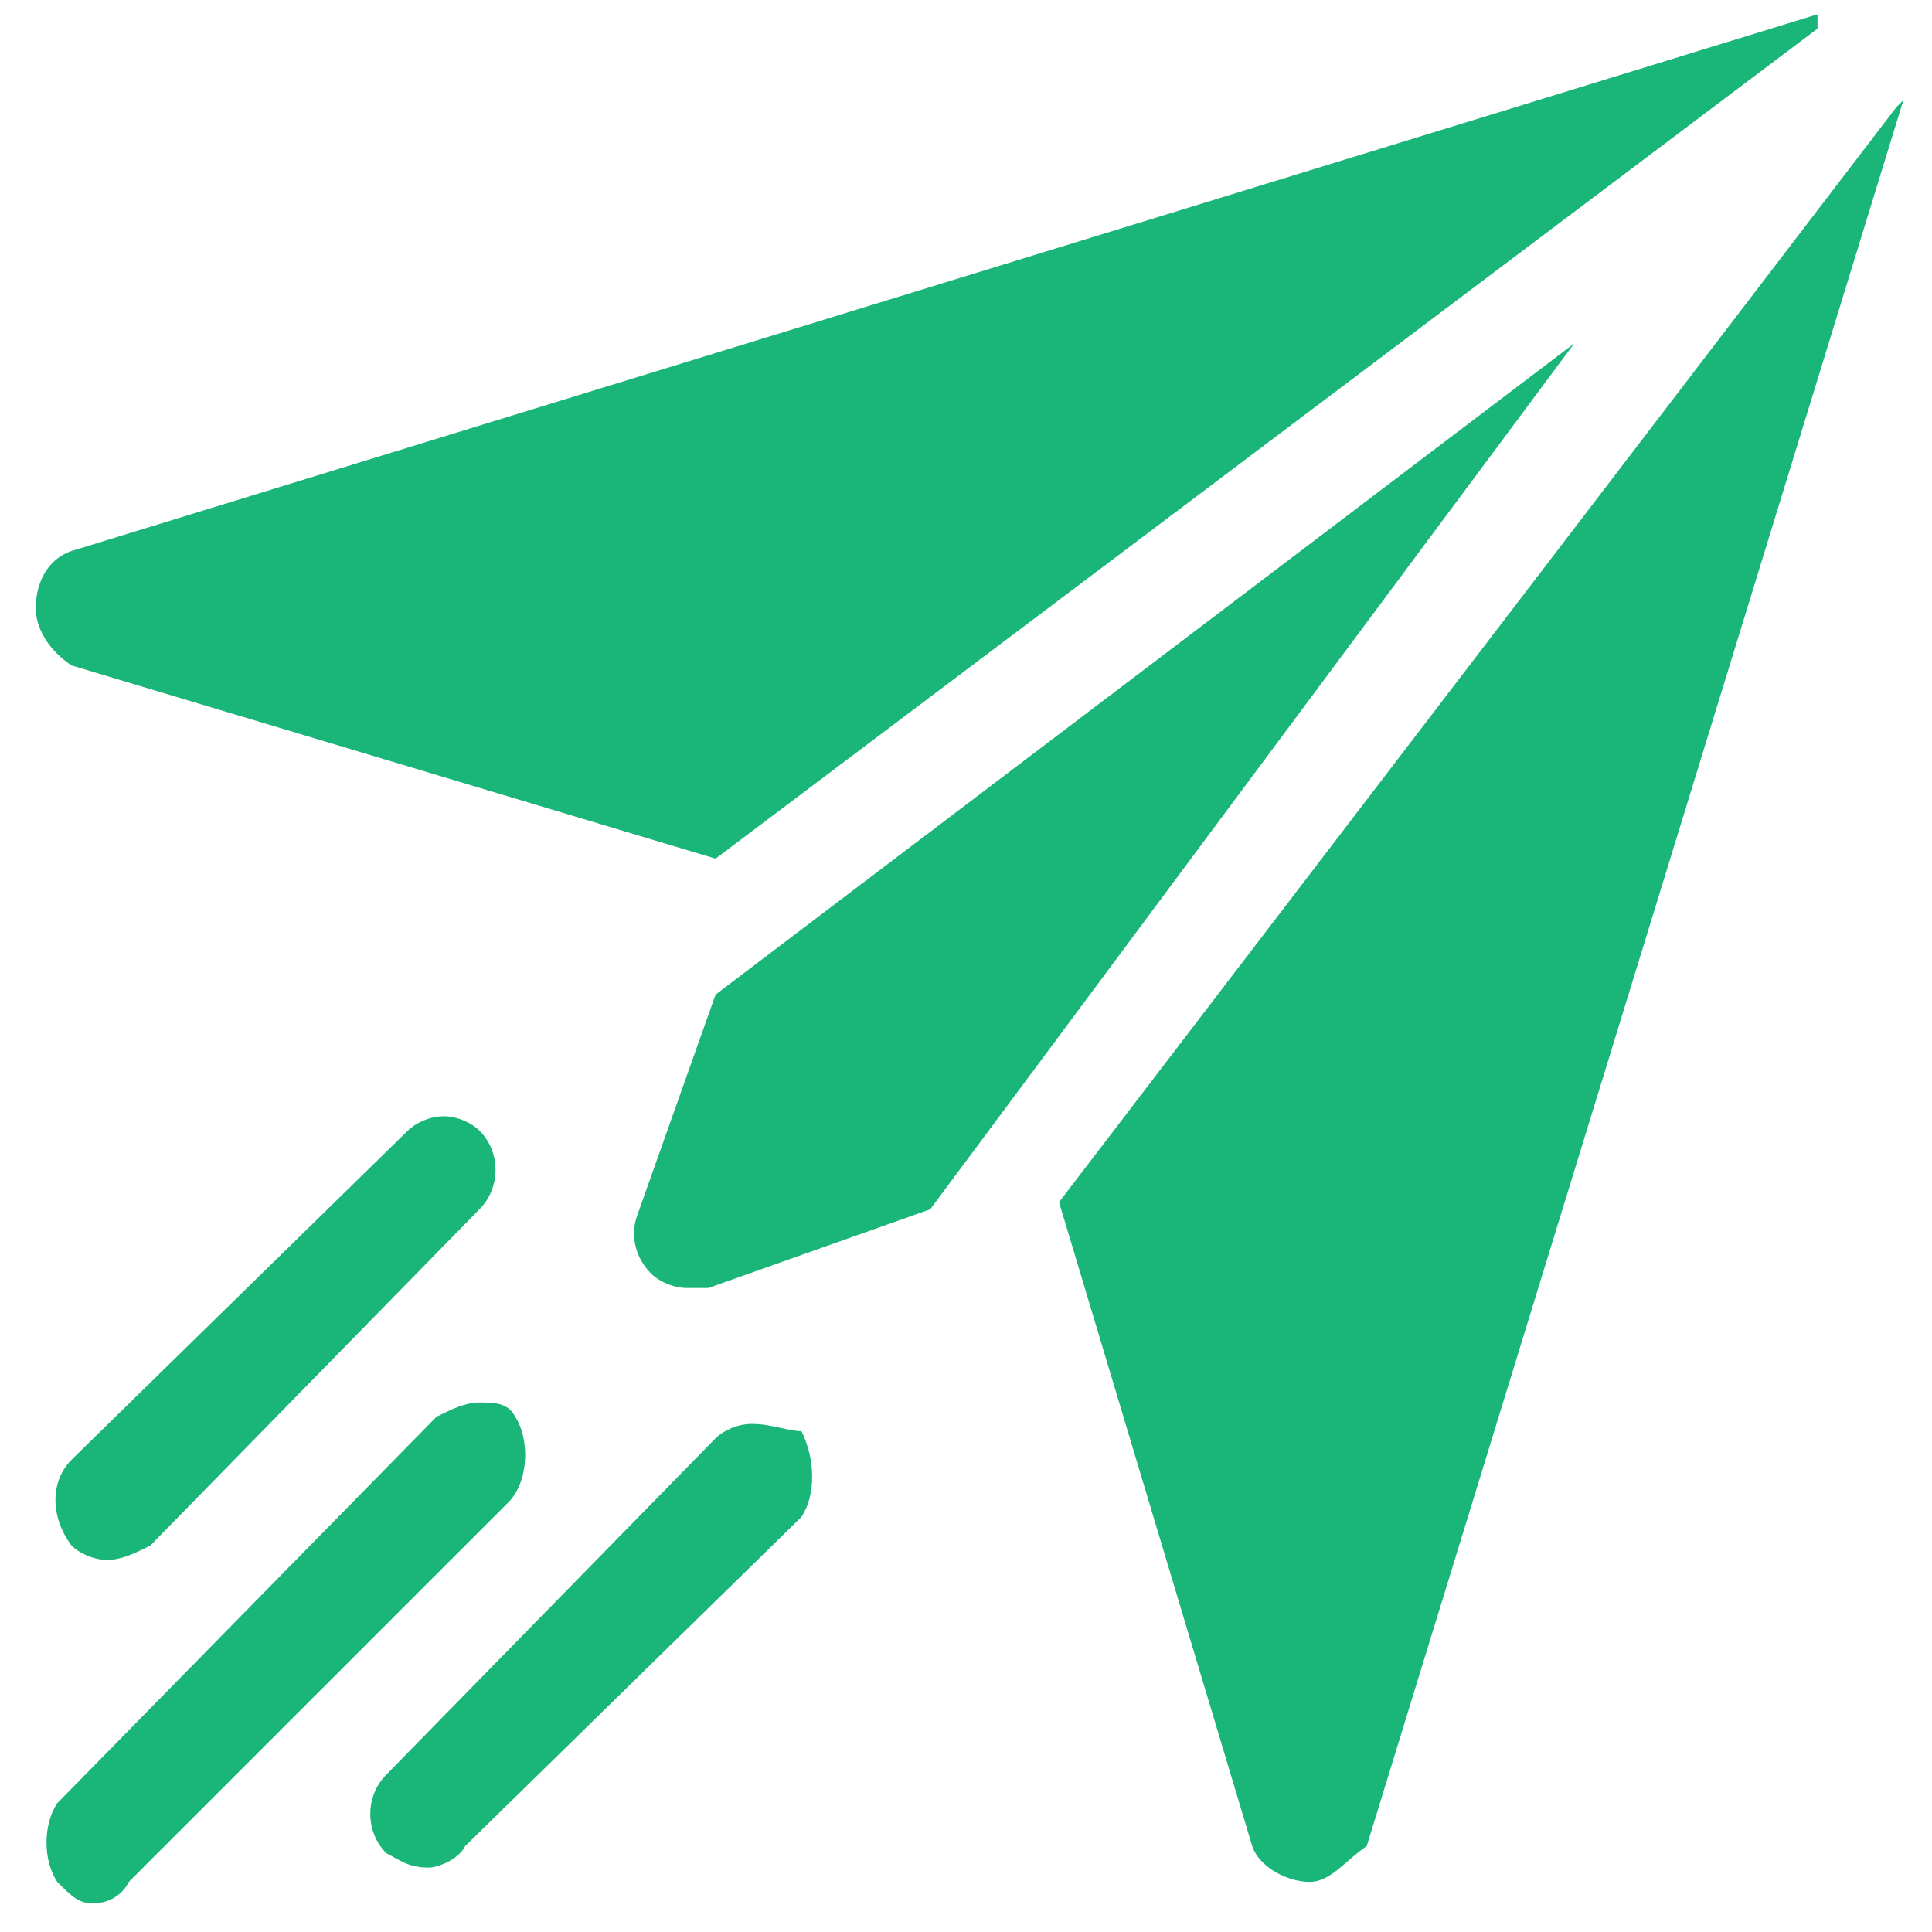 <?xml version="1.0" encoding="utf-8"?>
<!-- Generator: Adobe Illustrator 23.0.2, SVG Export Plug-In . SVG Version: 6.00 Build 0)  -->
<svg version="1.1" id="Layer_1" xmlns="http://www.w3.org/2000/svg" xmlns:xlink="http://www.w3.org/1999/xlink" x="0px" y="0px"
	 viewBox="0 0 27 27" style="enable-background:new 0 0 27 27;" xml:space="preserve">
<style type="text/css">
	.st0{clip-path:url(#SVGID_2_);fill-rule:evenodd;clip-rule:evenodd;fill:#1AB578;}
</style>
<g>
	<defs>
		<rect id="SVGID_1_" width="27" height="27"/>
	</defs>
	<clipPath id="SVGID_2_">
		<use xlink:href="#SVGID_1_"  style="overflow:visible;"/>
	</clipPath>
	<path class="st0" d="M25.4,0.2L1,7.7C0.7,7.8,0.5,8.1,0.5,8.5c0,0.3,0.2,0.6,0.5,0.8l9,2.7L25.4,0.4L25.4,0.2z"/>
	<path class="st0" d="M22,4.8l-12,9.1L8.9,17c-0.1,0.3,0,0.6,0.2,0.8C9.2,17.9,9.4,18,9.6,18c0.1,0,0.2,0,0.3,0l3.1-1.1L22,4.8z"/>
	<path class="st0" d="M26.6,1.4l-0.1,0.1L14.8,16.8l2.7,9c0.1,0.3,0.5,0.5,0.8,0.5c0.3,0,0.5-0.3,0.8-0.5L26.6,1.4z"/>
	<path class="st0" d="M6.2,15.6c-0.2,0-0.4,0.1-0.5,0.2L1,20.4c-0.3,0.3-0.3,0.8,0,1.2c0.1,0.1,0.3,0.2,0.5,0.2
		c0.2,0,0.4-0.1,0.6-0.2l4.6-4.7c0.3-0.3,0.3-0.8,0-1.1C6.6,15.7,6.4,15.6,6.2,15.6z"/>
	<path class="st0" d="M10.5,19.9c-0.2,0-0.4,0.1-0.5,0.2l-4.6,4.7c-0.3,0.3-0.3,0.8,0,1.1C5.6,26,5.7,26.1,6,26.1
		c0.1,0,0.4-0.1,0.5-0.3l4.7-4.6c0.2-0.3,0.2-0.8,0-1.2C11,20,10.8,19.9,10.5,19.9z"/>
	<path class="st0" d="M6.7,19.6c-0.2,0-0.4,0.1-0.6,0.2l-5.3,5.4c-0.2,0.3-0.2,0.8,0,1.1c0.2,0.2,0.3,0.3,0.5,0.3
		c0.2,0,0.4-0.1,0.5-0.3l5.3-5.3c0.3-0.3,0.3-0.9,0.1-1.2C7.1,19.6,6.9,19.6,6.7,19.6z"/>
</g>
</svg>
